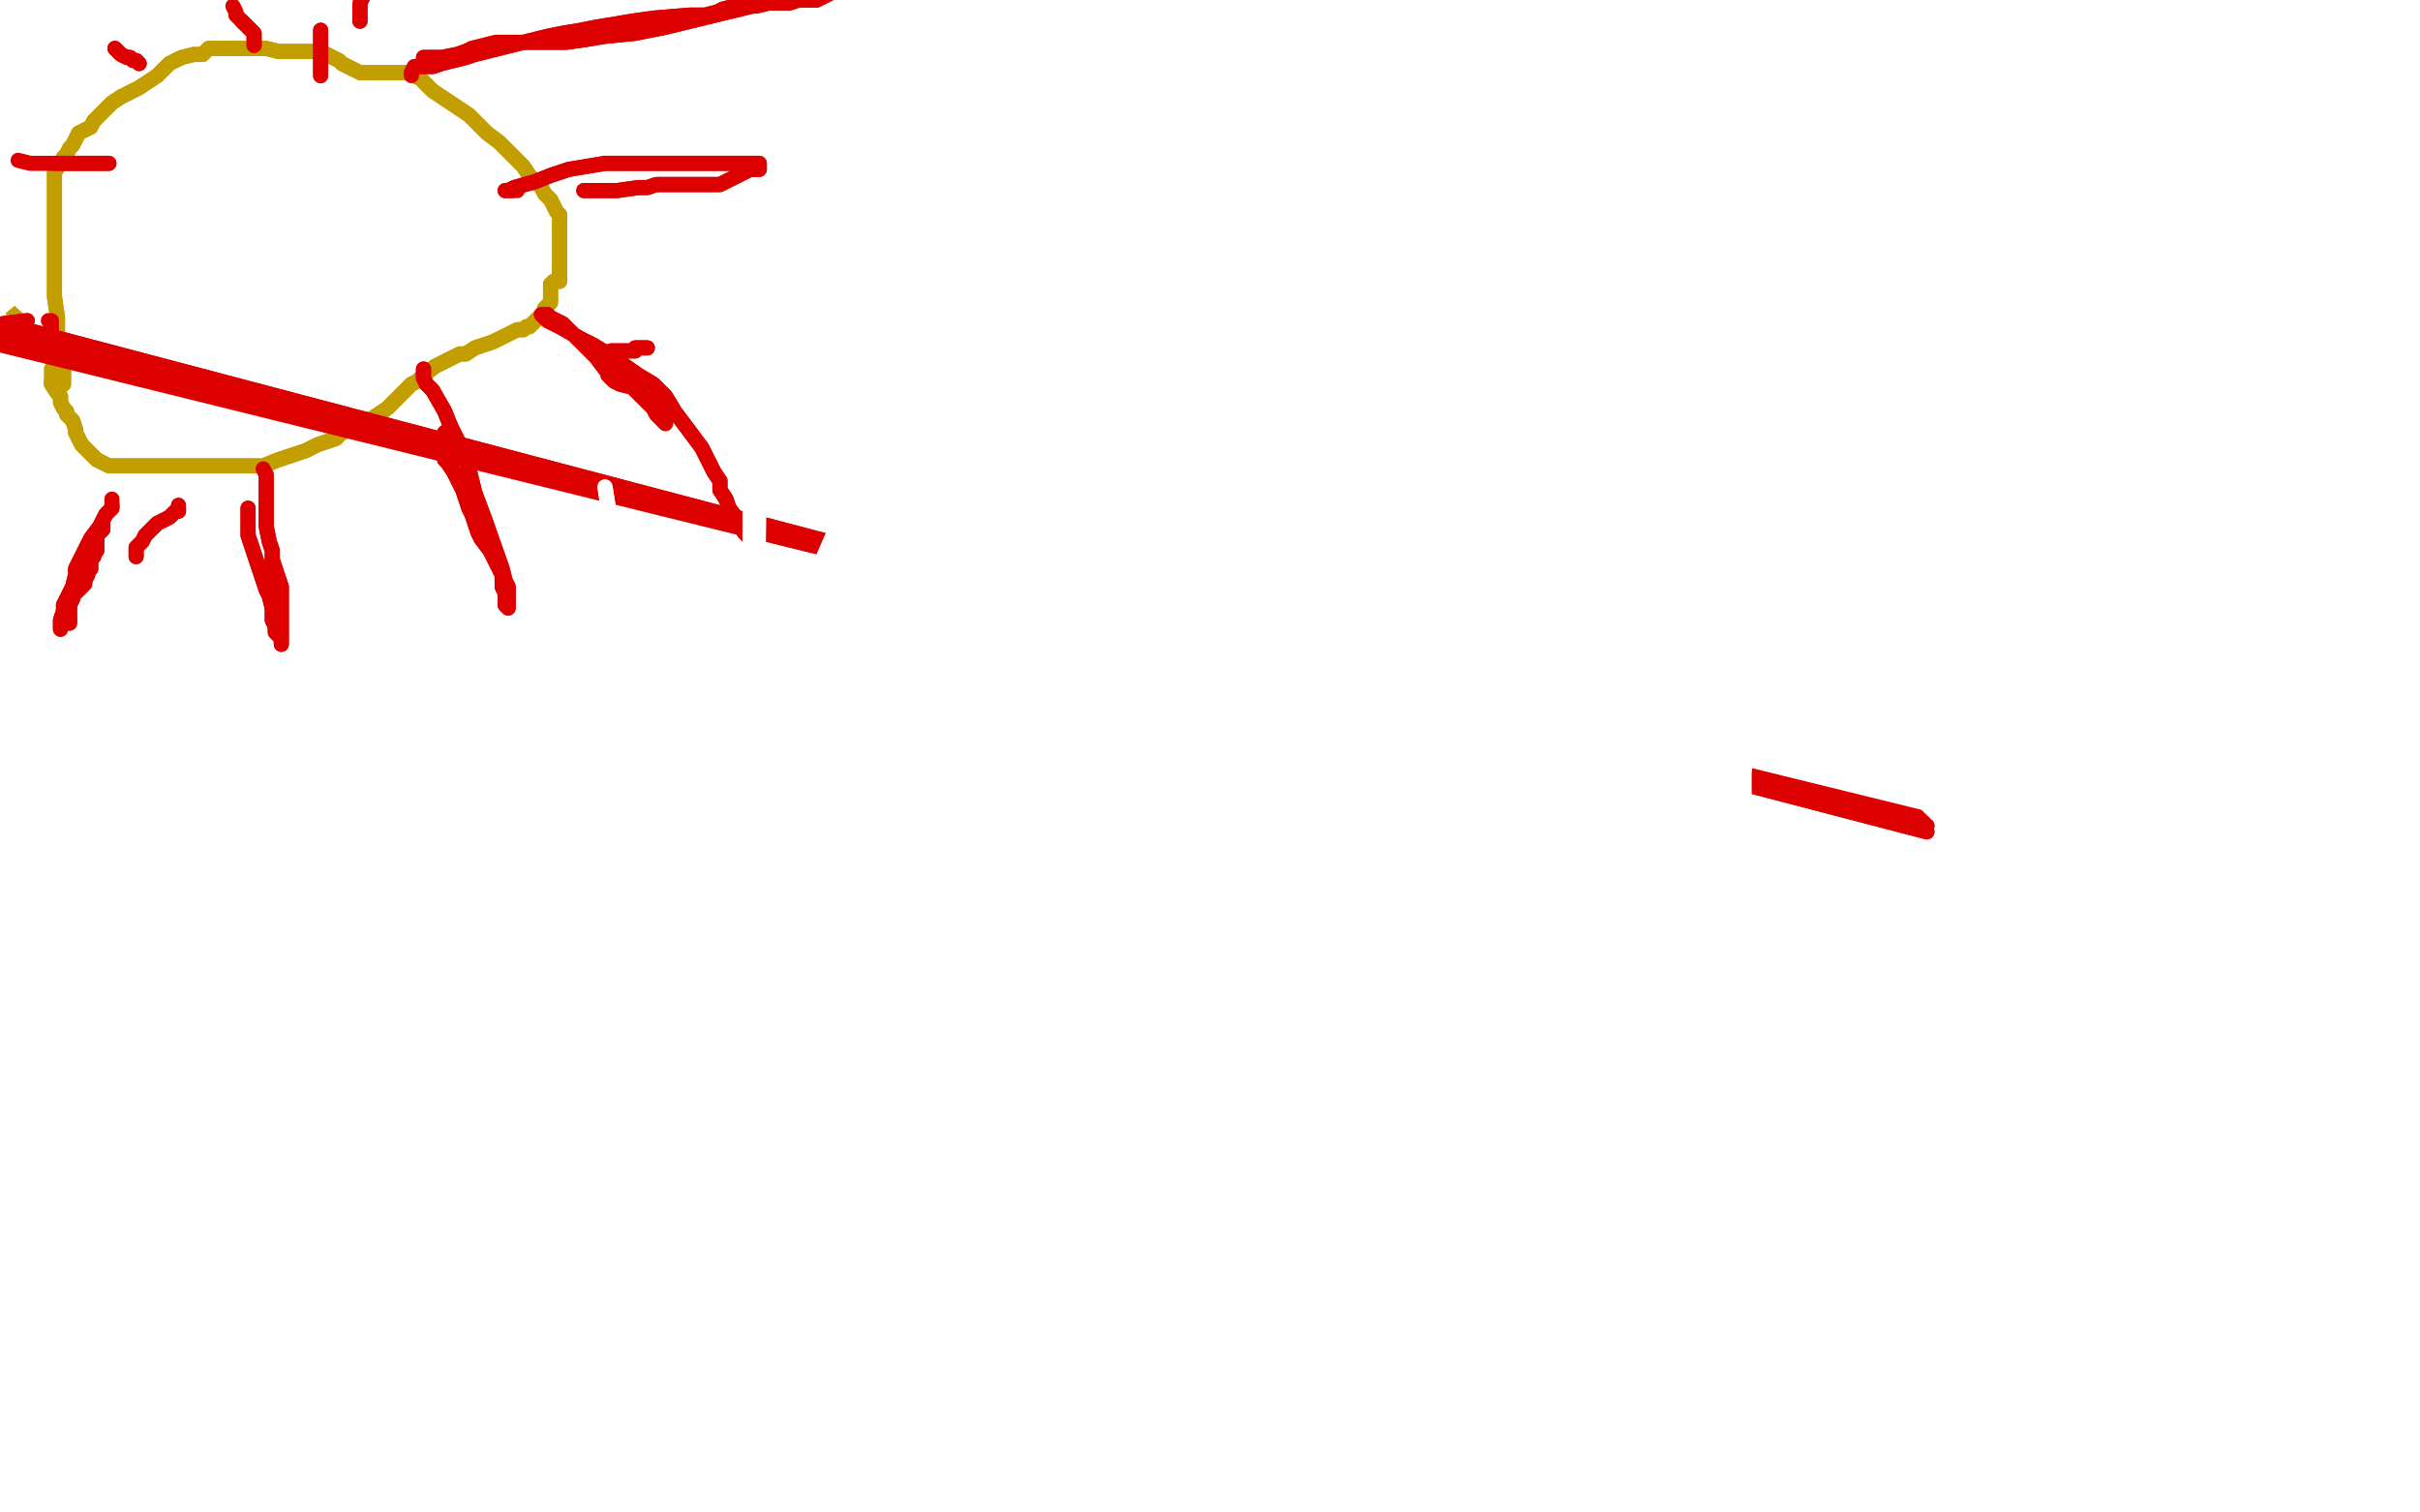 <?xml version="1.0" standalone="no"?>
<!DOCTYPE svg PUBLIC "-//W3C//DTD SVG 1.1//EN"
"http://www.w3.org/Graphics/SVG/1.1/DTD/svg11.dtd">

<svg width="800" height="500" version="1.1" xmlns="http://www.w3.org/2000/svg" xmlns:xlink="http://www.w3.org/1999/xlink" style="stroke-antialiasing: false"><desc>This SVG has been created on https://colorillo.com/</desc><rect x='0' y='0' width='800' height='500' style='fill: rgb(255,255,255); stroke-width:0' /><polyline points="417,391 411,391 411,391 405,392 405,392 400,393 400,393 393,395 393,395 388,397 388,397 383,399 383,399" style="fill: none; stroke: #ffffff; stroke-width: 30; stroke-linejoin: round; stroke-linecap: round; stroke-antialiasing: false; stroke-antialias: 0; opacity: 1.0"/>
<polyline points="100,57 99,56 99,56 98,55 98,55 97,54 97,54 95,53 95,53 90,49 90,49 86,47 86,47 82,45 82,45 68,42 57,40 52,39 48,39 44,39 40,39 37,40 33,42 31,43 30,44 30,44 29,45 29,46 28,50 27,52 26,54 25,56 24,58 24,60 23,63 22,65 22,67 22,69 22,71 21,75 21,77 21,79 21,81 21,84 21,86 21,89 19,93 19,95 19,97 18,99 17,101 17,103 17,106 17,112 17,115 17,118 17,120 17,122 17,125 15,129 14,132 14,134 13,138 13,142 13,144 13,146 13,148 13,149 13,150 13,153 13,154 13,155 13,156 13,157 13,158 15,160 16,161 16,162 16,163 16,164 17,164 18,164" style="fill: none; stroke: #c39e00; stroke-width: 30; stroke-linejoin: round; stroke-linecap: round; stroke-antialiasing: false; stroke-antialias: 0; opacity: 1.0"/>
<polyline points="100,57 99,56 99,56 98,55 98,55 97,54 97,54 95,53 95,53 90,49 90,49 86,47 86,47 82,45 68,42 57,40 52,39 48,39 44,39 40,39 37,40 33,42 31,43 30,44 30,44 29,45 29,46 28,50 27,52 26,54 25,56 24,58 24,60 23,63 22,65 22,67 22,69 22,71 21,75 21,77 21,79 21,81 21,84 21,86 21,89 19,93 19,95 19,97 18,99 17,101 17,103 17,106 17,112 17,115 17,118 17,120 17,122 17,125 15,129 14,132 14,134 13,138 13,142 13,144 13,146 13,148 13,149 13,150 13,153 13,154 13,155 13,156 13,157 13,158 15,160 16,161 16,162 16,163 16,164 17,164 18,164" style="fill: none; stroke: #c39e00; stroke-width: 30; stroke-linejoin: round; stroke-linecap: round; stroke-antialiasing: false; stroke-antialias: 0; opacity: 1.0"/>
<polyline points="89,38 89,38 89,38 88,39 88,39 87,40 87,40 85,43 85,43 81,48 81,48 76,55 76,55 72,63 72,63 63,87 61,107 61,133 64,160 72,201 74,209 77,211 81,213 88,208 100,191 137,109 157,64 173,23 181,-2 185,-19 186,-24 172,-21 149,-3 115,28 68,81 38,113 19,135 4,154 -9,170 -9,177 0,182 20,183 44,176 73,163 131,111 152,85 164,64 169,46 168,36 156,33 132,42 53,97 12,135 -15,163 -33,179 -39,185 -7,158 37,122 86,80 138,37 171,11 191,-3 202,-13 202,-14 189,-7 162,11 121,49 86,84 48,121 45,124 44,128" style="fill: none; stroke: #ffffff; stroke-width: 5; stroke-linejoin: round; stroke-linecap: round; stroke-antialiasing: false; stroke-antialias: 0; opacity: 1.0"/>
<polyline points="89,38 89,38 89,38 88,39 88,39 87,40 87,40 85,43 85,43 81,48 81,48 76,55 76,55 72,63 63,87 61,107 61,133 64,160 72,201 74,209 77,211 81,213 88,208 100,191 137,109 157,64 173,23 181,-2 185,-19 186,-24 172,-21 149,-3 115,28 68,81 38,113 19,135 4,154 -9,170 -9,177 0,182 20,183 44,176 73,163 131,111 152,85 164,64 169,46 168,36 156,33 132,42 53,97 12,135 -15,163 -33,179 -39,185 -7,158 37,122 86,80 138,37 171,11 191,-3 202,-13 202,-14 189,-7 162,11 121,49 86,84 48,121 45,124 44,128 50,132 67,132 92,127 158,98 191,84" style="fill: none; stroke: #ffffff; stroke-width: 5; stroke-linejoin: round; stroke-linecap: round; stroke-antialiasing: false; stroke-antialias: 0; opacity: 1.0"/>
<polyline points="89,66 83,66 83,66 75,66 75,66 64,67 64,67 48,70 48,70 33,75 33,75 25,79 25,79 19,85 19,85 16,91 32,104 51,103 75,92 105,73 135,46 155,20" style="fill: none; stroke: #ffffff; stroke-width: 30; stroke-linejoin: round; stroke-linecap: round; stroke-antialiasing: false; stroke-antialias: 0; opacity: 1.0"/>
<polyline points="169,-14 160,-16 160,-16 738,422 738,422 134,-1 134,-1 716,431 716,431 98,31 98,31 694,445 694,445 30,105 30,105 658,467 658,467 7,136 7,136 642,480 642,480 -5,158 -5,158 634,488 634,488" style="fill: none; stroke: #ffffff; stroke-width: 30; stroke-linejoin: round; stroke-linecap: round; stroke-antialiasing: false; stroke-antialias: 0; opacity: 1.0"/>
<polyline points="169,-14 160,-16 160,-16 738,422 738,422 134,-1 134,-1 716,431 716,431 98,31 98,31 694,445 694,445 30,105 30,105 658,467 658,467 7,136 7,136 642,480 642,480 -5,158 -5,158 634,488 -8,173 632,490 -4,179 635,489 14,177 644,483" style="fill: none; stroke: #ffffff; stroke-width: 30; stroke-linejoin: round; stroke-linecap: round; stroke-antialiasing: false; stroke-antialias: 0; opacity: 1.0"/>
<polyline points="55,50 55,50 55,50 58,50 58,50 64,48 64,48 73,43 73,43 84,35 84,35 94,27 94,27 101,20 101,20 107,9 90,17 44,50 -9,93 -41,121 -50,139 -50,157 -50,163 -40,163 -3,153 55,126 121,82 144,64 161,47 171,38 172,35 173,32 165,30 113,48 76,74 46,98 22,120 4,136 -6,147 -7,148 4,144 27,130 72,95 122,59 161,29 197,-4 199,-6 184,7 151,37 26,145 -15,174 -41,192 -50,202 -50,204 -50,195 -22,158 83,55 118,24 140,3 153,-12 156,-20 152,-21 107,-2 72,18 31,44 3,61 -14,73 -25,79 -29,81 -30,82 -22,80 -7,71 10,58 30,33 30,26 29,24 0,50 -21,83 -42,119 -50,146 -50,169 -50,185 -44,194 13,177 42,151 67,118 83,82 92,46 95,24 95,8 95,6 83,12 72,30 56,60 36,102 4,174 -6,194" style="fill: none; stroke: #ffffff; stroke-width: 30; stroke-linejoin: round; stroke-linecap: round; stroke-antialiasing: false; stroke-antialias: 0; opacity: 1.0"/>
<circle cx="0.5" cy="4.5" r="15" style="fill: #ffffff; stroke-antialiasing: false; stroke-antialias: 0; opacity: 1.0"/>
<polyline points="5,-6 319,436" style="fill: none; stroke: #ffffff; stroke-width: 30; stroke-linejoin: round; stroke-linecap: round; stroke-antialiasing: false; stroke-antialias: 0; opacity: 1.0"/>
<polyline points="119,60 119,59 119,59 119,58 119,58 119,57 119,57 119,56 119,56 119,54 119,54 119,53 119,53 119,52 119,52 119,51 119,50 119,49 117,46 116,44 114,42 113,39 110,36 104,31 101,29 94,26 91,25 88,24 85,23 80,21 78,21 76,21 74,21 72,21 71,21 68,21 67,21 66,22 65,23 64,24 62,26 58,30 56,32 54,35 52,37 50,40 48,42 44,45 42,47 41,48 39,50 38,51 37,52 35,54 34,55 33,57 32,58 30,60 27,63 25,64 23,65 21,67 20,68 19,69 17,71 16,72 15,73 14,74 14,75 14,76 14,77 13,78 12,79 12,80 12,81 12,83 12,84 12,85 12,85 12,86 12,87 12,89 12,90 12,92 12,93 12,94 12,95 13,96 14,97 15,99 16,101 17,103 20,107 22,110 24,112 26,114 28,116 30,118 33,120 36,121 39,122 42,123 46,124 50,125 59,127 63,127 68,128 73,128 90,127 103,122 120,112 138,100 155,87 170,76 181,65 186,59 192,49 193,44 193,40 192,37 190,34 181,28 174,24 167,21 157,17 150,15 141,13 133,11 120,11 114,15 110,24" style="fill: none; stroke: #ffffff; stroke-width: 5; stroke-linejoin: round; stroke-linecap: round; stroke-antialiasing: false; stroke-antialias: 0; opacity: 1.0"/>
<polyline points="119,60 119,59 119,59 119,58 119,58 119,57 119,57 119,56 119,56 119,54 119,54 119,53 119,53 119,52 119,51 119,50 119,49 117,46 116,44 114,42 113,39 110,36 104,31 101,29 94,26 91,25 88,24 85,23 80,21 78,21 76,21 74,21 72,21 71,21 68,21 67,21 66,22 65,23 64,24 62,26 58,30 56,32 54,35 52,37 50,40 48,42 44,45 42,47 41,48 39,50 38,51 37,52 35,54 34,55 33,57 32,58 30,60 27,63 25,64 23,65 21,67 20,68 19,69 17,71 16,72 15,73 14,74 14,75 14,76 14,77 13,78 12,79 12,80 12,81 12,83 12,84 12,85 12,85 12,86 12,87 12,89 12,90 12,92 12,93 12,94 12,95 13,96 14,97 15,99 16,101 17,103 20,107 22,110 24,112 26,114 28,116 30,118 33,120 36,121 39,122 42,123 46,124 50,125 59,127 63,127 68,128 73,128 90,127 103,122 120,112 138,100 155,87 170,76 181,65 186,59 192,49 193,44 193,40 192,37 190,34 181,28 174,24 167,21 157,17 150,15 141,13 133,11 120,11 114,15 110,24 106,39 103,59 101,85 100,110 99,135" style="fill: none; stroke: #ffffff; stroke-width: 5; stroke-linejoin: round; stroke-linecap: round; stroke-antialiasing: false; stroke-antialias: 0; opacity: 1.0"/>
<polyline points="21,127 21,127 21,127 21,126 21,126 21,124 21,124 21,123 21,123 21,122 21,121 21,120 21,119 20,115 19,114 19,112 19,110 19,108 19,105 18,98 18,94 18,90 18,86 18,83 18,79 18,73 18,70 18,67 18,65 18,63 18,62 18,61 18,59 18,58 18,57 20,54 21,53 21,52 22,51 23,49 24,48 25,46 26,44 30,42 31,40 33,38 35,36 37,34 40,32 46,29 49,27 52,25 56,21 58,20 60,19 64,18 66,18 67,18 68,17 69,16 71,16 72,16 72,16 74,16 76,16 77,16 78,16 81,16 83,16 85,16 87,16 88,16 92,17 94,17 96,17 98,17 100,17 102,17 106,17 108,18 110,19 112,20 113,21 115,22 119,24 121,24 123,24 125,24 129,24 133,24 135,24 137,25 139,26 141,28 143,30 146,32 152,36 155,38 157,40 159,42 161,44 165,47 167,49 169,51 171,53 173,55 175,58 179,62 180,64 182,66 183,68 184,70 185,71 185,72 185,74 185,75 185,76 185,77 185,78 185,81 185,83 185,85 185,85 185,86 185,87 185,89 185,90 185,91 185,92 185,93 184,93 183,93 182,94 182,95 182,96 182,97 182,98 182,100 181,101 180,102 180,103 179,104 177,106 176,107 175,108 174,108 173,109 172,109 171,109 169,110 167,111 165,112 163,113 160,114 157,115 154,117 152,117 150,118 148,119 146,120 144,121 140,124 138,126 136,127 134,129 132,131 128,135 125,137 119,141 116,142 113,143 111,145 105,147 103,148 101,149 95,151 92,152 87,154 84,154 82,154 80,154 77,154 72,154 71,154 68,154 66,154 64,154 61,154 58,154 53,154 51,154 48,154 45,154 40,154 38,154 36,154 34,153 32,152 31,151 30,150 29,149 27,147 26,145 25,143 25,142 24,139 23,138 22,137 22,136 21,135 20,133 20,131 19,130 17,127 17,126" style="fill: none; stroke: #c39e00; stroke-width: 5; stroke-linejoin: round; stroke-linecap: round; stroke-antialiasing: false; stroke-antialias: 0; opacity: 1.0"/>
<polyline points="21,127 21,127 21,127 21,126 21,126 21,124 21,124 21,123 21,122 21,121 21,120 21,119 20,115 19,114 19,112 19,110 19,108 19,105 18,98 18,94 18,90 18,86 18,83 18,79 18,73 18,70 18,67 18,65 18,63 18,62 18,61 18,59 18,58 18,57 20,54 21,53 21,52 22,51 23,49 24,48 25,46 26,44 30,42 31,40 33,38 35,36 37,34 40,32 46,29 49,27 52,25 56,21 58,20 60,19 64,18 66,18 67,18 68,17 69,16 71,16 72,16 72,16 74,16 76,16 77,16 78,16 81,16 83,16 85,16 87,16 88,16 92,17 94,17 96,17 98,17 100,17 102,17 106,17 108,18 110,19 112,20 113,21 115,22 119,24 121,24 123,24 125,24 129,24 133,24 135,24 137,25 139,26 141,28 143,30 146,32 152,36 155,38 157,40 159,42 161,44 165,47 167,49 169,51 171,53 173,55 175,58 179,62 180,64 182,66 183,68 184,70 185,71 185,72 185,74 185,75 185,76 185,77 185,78 185,81 185,83 185,85 185,85 185,86 185,87 185,89 185,90 185,91 185,92 185,93 184,93 183,93 182,94 182,95 182,96 182,97 182,98 182,100 181,101 180,102 180,103 179,104 177,106 176,107 175,108 174,108 173,109 172,109 171,109 169,110 167,111 165,112 163,113 160,114 157,115 154,117 152,117 150,118 148,119 146,120 144,121 140,124 138,126 136,127 134,129 132,131 128,135 125,137 119,141 116,142 113,143 111,145 105,147 103,148 101,149 95,151 92,152 87,154 84,154 82,154 80,154 77,154 72,154 71,154 68,154 66,154 64,154 61,154 58,154 53,154 51,154 48,154 45,154 40,154 38,154 36,154 34,153 32,152 31,151 30,150 29,149 27,147 26,145 25,143 25,142 24,139 23,138 22,137 22,136 21,135 20,133 20,131 19,130 17,127 17,126 17,125 17,124 17,123 17,122" style="fill: none; stroke: #c39e00; stroke-width: 5; stroke-linejoin: round; stroke-linecap: round; stroke-antialiasing: false; stroke-antialias: 0; opacity: 1.0"/>
<polyline points="34,173 34,173 34,173 34,174 34,175 33,176 32,177 32,178 32,180 32,181 32,182 31,183 31,184 30,184 30,184 30,185 30,186 30,187 30,188 29,189 29,190 28,192 28,193 27,194 26,195 25,196 24,197 24,198 23,200 23,201 23,202 23,203 23,205 23,206 22,206 21,206 20,206 20,207 20,208 20,207 20,206 20,205 21,202 21,200 22,198 23,196 24,194 25,190 25,188 26,186 27,184 28,182 29,180 30,178 33,174 34,172 35,170 36,169 37,168 37,167" style="fill: none; stroke: #dc0000; stroke-width: 5; stroke-linejoin: round; stroke-linecap: round; stroke-antialiasing: false; stroke-antialias: 0; opacity: 1.0"/>
<polyline points="34,173 34,173 34,174 34,175 33,176 32,177 32,178 32,180 32,181 32,182 31,183 31,184 30,184 30,184 30,185 30,186 30,187 30,188 29,189 29,190 28,192 28,193 27,194 26,195 25,196 24,197 24,198 23,200 23,201 23,202 23,203 23,205 23,206 22,206 21,206 20,206 20,207 20,208 20,207 20,206 20,205 21,202 21,200 22,198 23,196 24,194 25,190 25,188 26,186 27,184 28,182 29,180 30,178 33,174 34,172 35,170 36,169 37,168 37,167 37,165" style="fill: none; stroke: #dc0000; stroke-width: 5; stroke-linejoin: round; stroke-linecap: round; stroke-antialiasing: false; stroke-antialias: 0; opacity: 1.0"/>
<polyline points="82,168 82,168 82,168 82,169 82,169 82,170 82,170 82,172 82,172 82,174 82,177 83,180 84,183 86,189 87,192 88,195 89,197 90,201 90,203 90,205 91,207 91,208 91,209 92,210 93,210 93,211 93,212 93,213 93,212 93,211 93,209 93,207 93,205 93,203 93,201 93,199 93,194 92,191 91,188 90,185 90,182 89,179 88,174 88,171 88,169 88,166 88,163 88,161 88,157" style="fill: none; stroke: #dc0000; stroke-width: 5; stroke-linejoin: round; stroke-linecap: round; stroke-antialiasing: false; stroke-antialias: 0; opacity: 1.0"/>
<polyline points="82,168 82,168 82,168 82,169 82,169 82,170 82,170 82,172 82,174 82,177 83,180 84,183 86,189 87,192 88,195 89,197 90,201 90,203 90,205 91,207 91,208 91,209 92,210 93,210 93,211 93,212 93,213 93,212 93,211 93,209 93,207 93,205 93,203 93,201 93,199 93,194 92,191 91,188 90,185 90,182 89,179 88,174 88,171 88,169 88,166 88,163 88,161 88,157 87,155" style="fill: none; stroke: #dc0000; stroke-width: 5; stroke-linejoin: round; stroke-linecap: round; stroke-antialiasing: false; stroke-antialias: 0; opacity: 1.0"/>
<polyline points="45,184 45,184 45,184 45,183 45,183 45,181 45,181 46,180 46,180 47,179 47,179 48,177 48,177 52,173 54,172 56,171 57,170 58,169 59,169 59,168" style="fill: none; stroke: #dc0000; stroke-width: 5; stroke-linejoin: round; stroke-linecap: round; stroke-antialiasing: false; stroke-antialias: 0; opacity: 1.0"/>
<polyline points="45,184 45,184 45,184 45,183 45,183 45,181 45,181 46,180 46,180 47,179 47,179 48,177 52,173 54,172 56,171 57,170 58,169 59,169 59,168 59,167" style="fill: none; stroke: #dc0000; stroke-width: 5; stroke-linejoin: round; stroke-linecap: round; stroke-antialiasing: false; stroke-antialias: 0; opacity: 1.0"/>
<polyline points="150,143 149,143 149,143 148,143 148,143 147,143 147,143 147,144 147,146 147,148 147,150 147,152 148,153 150,156 151,158 152,160 153,162 154,165 155,168 156,170 158,176 159,178 162,182 163,184 164,186 165,188 166,190 166,192 166,194 167,196 167,199 167,200 168,201 168,200 168,199 168,198 168,196 168,194 167,192 166,188 160,171 157,163 155,155 152,147 149,141 147,136 143,129 141,127 140,125 140,124 140,123 140,122" style="fill: none; stroke: #dc0000; stroke-width: 5; stroke-linejoin: round; stroke-linecap: round; stroke-antialiasing: false; stroke-antialias: 0; opacity: 1.0"/>
<polyline points="150,143 149,143 149,143 148,143 148,143 147,143 147,144 147,146 147,148 147,150 147,152 148,153 150,156 151,158 152,160 153,162 154,165 155,168 156,170 158,176 159,178 162,182 163,184 164,186 165,188 166,190 166,192 166,194 167,196 167,199 167,200 168,201 168,200 168,199 168,198 168,196 168,194 167,192 166,188 160,171 157,163 155,155 152,147 149,141 147,136 143,129 141,127 140,125 140,124 140,123 140,122" style="fill: none; stroke: #dc0000; stroke-width: 5; stroke-linejoin: round; stroke-linecap: round; stroke-antialiasing: false; stroke-antialias: 0; opacity: 1.0"/>
<polyline points="214,115 212,115 212,115 211,115 211,115 210,115 210,115 210,116 208,116 206,116 205,116 204,116 202,116 201,117 201,118 201,119 201,120 201,121 201,122 201,123 201,124 202,125 203,126 205,127 209,128 210,129 211,130 212,131 214,133 215,134 216,135 217,137 219,139 220,140 220,139 220,138 218,135 214,132 209,128 205,126 200,122 197,118 194,115 188,109 186,107 184,106 182,105 181,104 180,104 179,104 181,106 183,107 185,108 192,112 196,114 201,117 211,124 216,127 220,131 223,136 229,144 232,148 234,152 236,156 238,159 238,162 240,165 241,168 244,172 245,174 246,176 248,178 250,180 250,181 250,182 250,183" style="fill: none; stroke: #dc0000; stroke-width: 5; stroke-linejoin: round; stroke-linecap: round; stroke-antialiasing: false; stroke-antialias: 0; opacity: 1.0"/>
<polyline points="214,115 212,115 212,115 211,115 211,115 210,115 210,116 208,116 206,116 205,116 204,116 202,116 201,117 201,118 201,119 201,120 201,121 201,122 201,123 201,124 202,125 203,126 205,127 209,128 210,129 211,130 212,131 214,133 215,134 216,135 217,137 219,139 220,140 220,139 220,138 218,135 214,132 209,128 205,126 200,122 197,118 194,115 188,109 186,107 184,106 182,105 181,104 180,104 179,104 181,106 183,107 185,108 192,112 196,114 201,117 211,124 216,127 220,131 223,136 229,144 232,148 234,152 236,156 238,159 238,162 240,165 241,168 244,172 245,174 246,176 248,178 250,180 250,181 250,182 250,183" style="fill: none; stroke: #dc0000; stroke-width: 5; stroke-linejoin: round; stroke-linecap: round; stroke-antialiasing: false; stroke-antialias: 0; opacity: 1.0"/>
<polyline points="193,63 194,63 194,63 195,63 195,63 196,63 196,63 197,63 197,63 200,63 200,63 204,63 204,63 211,62 214,62 217,61 220,61 223,61 226,61 232,61 234,61 238,61 240,60 242,59 244,58 248,56 249,56 250,56 251,56 251,55 251,54 250,54 249,54 247,54 245,54 242,54 239,54 234,54 231,54 228,54 224,54 213,54 207,54 200,54 194,55 188,56 182,58 177,60 170,62 168,63 167,63 169,63" style="fill: none; stroke: #dc0000; stroke-width: 5; stroke-linejoin: round; stroke-linecap: round; stroke-antialiasing: false; stroke-antialias: 0; opacity: 1.0"/>
<polyline points="193,63 194,63 194,63 195,63 195,63 196,63 196,63 197,63 197,63 200,63 200,63 204,63 211,62 214,62 217,61 220,61 223,61 226,61 232,61 234,61 238,61 240,60 242,59 244,58 248,56 249,56 250,56 251,56 251,55 251,54 250,54 249,54 247,54 245,54 242,54 239,54 234,54 231,54 228,54 224,54 213,54 207,54 200,54 194,55 188,56 182,58 177,60 170,62 168,63 167,63 169,63 171,63" style="fill: none; stroke: #dc0000; stroke-width: 5; stroke-linejoin: round; stroke-linecap: round; stroke-antialiasing: false; stroke-antialias: 0; opacity: 1.0"/>
<polyline points="140,19 142,19 142,19 143,19 143,19 144,19 144,19 146,19 146,19 151,18 151,18 154,17 154,17 156,16 156,16 160,15 164,14 169,14 174,14 187,14 194,13 200,12 210,11 220,9 257,0 267,-4 275,-7 281,-10 287,-13 293,-17 294,-18 295,-19 294,-19 293,-19 292,-19 291,-19 290,-19 289,-18 288,-17 287,-16 287,-15 286,-14 285,-13 283,-11 282,-10 281,-8 280,-7 280,-6 280,-6 278,-5 277,-4 276,-4 275,-3 274,-2 270,0 267,0 264,0 261,1 258,1 254,1 250,2 243,2 239,3 237,4 233,5 228,5 216,6 209,7 203,8 197,9 192,10 186,11 181,12 173,14 169,15 165,16 161,17 157,18 154,19 146,21 143,22 141,22 139,22 138,22 137,22 136,24" style="fill: none; stroke: #dc0000; stroke-width: 5; stroke-linejoin: round; stroke-linecap: round; stroke-antialiasing: false; stroke-antialias: 0; opacity: 1.0"/>
<polyline points="140,19 142,19 142,19 143,19 143,19 144,19 144,19 146,19 146,19 151,18 151,18 154,17 154,17 156,16 160,15 164,14 169,14 174,14 187,14 194,13 200,12 210,11 220,9 257,0 267,-4 275,-7 281,-10 287,-13 293,-17 294,-18 295,-19 294,-19 293,-19 292,-19 291,-19 290,-19 289,-18 288,-17 287,-16 287,-15 286,-14 285,-13 283,-11 282,-10 281,-8 280,-7 280,-6 280,-6 278,-5 277,-4 276,-4 275,-3 274,-2 270,0 267,0 264,0 261,1 258,1 254,1 250,2 243,2 239,3 237,4 233,5 228,5 216,6 209,7 203,8 197,9 192,10 186,11 181,12 173,14 169,15 165,16 161,17 157,18 154,19 146,21 143,22 141,22 139,22 138,22 137,22 136,24 136,25" style="fill: none; stroke: #dc0000; stroke-width: 5; stroke-linejoin: round; stroke-linecap: round; stroke-antialiasing: false; stroke-antialias: 0; opacity: 1.0"/>
<polyline points="106,25 106,25 106,25 106,24 106,24 106,22 106,22 106,21 106,20 106,18 106,14 106,12 106,10" style="fill: none; stroke: #dc0000; stroke-width: 5; stroke-linejoin: round; stroke-linecap: round; stroke-antialiasing: false; stroke-antialias: 0; opacity: 1.0"/>
<polyline points="106,25 106,25 106,25 106,24 106,24 106,22 106,21 106,20 106,18 106,14 106,12 106,10" style="fill: none; stroke: #dc0000; stroke-width: 5; stroke-linejoin: round; stroke-linecap: round; stroke-antialiasing: false; stroke-antialias: 0; opacity: 1.0"/>
<polyline points="119,7 119,7 119,7 119,5 119,5 119,4 119,4 119,2 119,2" style="fill: none; stroke: #dc0000; stroke-width: 5; stroke-linejoin: round; stroke-linecap: round; stroke-antialiasing: false; stroke-antialias: 0; opacity: 1.0"/>
<polyline points="119,7 119,7 119,7 119,5 119,5 119,4 119,4 119,2 119,1 120,-1 121,-3 123,-7 124,-9 126,-11" style="fill: none; stroke: #dc0000; stroke-width: 5; stroke-linejoin: round; stroke-linecap: round; stroke-antialiasing: false; stroke-antialias: 0; opacity: 1.0"/>
<polyline points="84,15 84,15 84,15 84,14 84,11 83,10 82,9 81,8 80,7" style="fill: none; stroke: #dc0000; stroke-width: 5; stroke-linejoin: round; stroke-linecap: round; stroke-antialiasing: false; stroke-antialias: 0; opacity: 1.0"/>
<polyline points="84,15 84,15 84,14 84,11 83,10 82,9 81,8 80,7 78,5 78,4 77,2" style="fill: none; stroke: #dc0000; stroke-width: 5; stroke-linejoin: round; stroke-linecap: round; stroke-antialiasing: false; stroke-antialias: 0; opacity: 1.0"/>
<polyline points="46,21 45,20 45,20 44,20 44,20 43,19 43,19 42,19 42,19 40,18 40,18 39,17 39,17 38,16 38,16" style="fill: none; stroke: #dc0000; stroke-width: 5; stroke-linejoin: round; stroke-linecap: round; stroke-antialiasing: false; stroke-antialias: 0; opacity: 1.0"/>
<polyline points="46,21 45,20 45,20 44,20 44,20 43,19 43,19 42,19 42,19 40,18 40,18 39,17 39,17 38,16" style="fill: none; stroke: #dc0000; stroke-width: 5; stroke-linejoin: round; stroke-linecap: round; stroke-antialiasing: false; stroke-antialias: 0; opacity: 1.0"/>
<polyline points="36,54 35,54 35,54 34,54 34,54 32,54 32,54 30,54 30,54 22,54 22,54 18,54 18,54" style="fill: none; stroke: #dc0000; stroke-width: 5; stroke-linejoin: round; stroke-linecap: round; stroke-antialiasing: false; stroke-antialias: 0; opacity: 1.0"/>
<polyline points="36,54 35,54 35,54 34,54 34,54 32,54 32,54 30,54 30,54 22,54 22,54 18,54 14,54 10,54 6,53" style="fill: none; stroke: #dc0000; stroke-width: 5; stroke-linejoin: round; stroke-linecap: round; stroke-antialiasing: false; stroke-antialias: 0; opacity: 1.0"/>
<polyline points="17,109 17,108 17,108 17,107 17,107 17,106 17,106 16,106 16,106" style="fill: none; stroke: #dc0000; stroke-width: 5; stroke-linejoin: round; stroke-linecap: round; stroke-antialiasing: false; stroke-antialias: 0; opacity: 1.0"/>
<polyline points="9,106 1,107 1,107 637,275 637,275 -3,108 -3,108 637,273 637,273 -6,109 -6,109 636,272 636,272" style="fill: none; stroke: #dc0000; stroke-width: 5; stroke-linejoin: round; stroke-linecap: round; stroke-antialiasing: false; stroke-antialias: 0; opacity: 1.0"/>
<polyline points="9,106 1,107 1,107 637,275 637,275 -3,108 -3,108 637,273 637,273 -6,109 -6,109 636,272 -9,110 635,271 -12,111 634,270" style="fill: none; stroke: #dc0000; stroke-width: 5; stroke-linejoin: round; stroke-linecap: round; stroke-antialiasing: false; stroke-antialias: 0; opacity: 1.0"/>
<polyline points="343,345 343,345 343,345 343,346 343,346 343,347 343,347 343,349 343,349 343,351 343,351 343,355 343,355 343,360 343,363 343,366 344,368 346,372 346,373 347,374 347,375 347,375 347,376 348,376 348,376 349,376 350,376 350,375 350,375 350,374 350,374 350,373 350,373 348,371 347,370 344,366 342,364 341,361 339,358 338,355 337,353 336,350 335,347 335,345 335,344 335,342 335,340 335,336 335,334 335,333 335,333 336,332" style="fill: none; stroke: #ffffff; stroke-width: 30; stroke-linejoin: round; stroke-linecap: round; stroke-antialiasing: false; stroke-antialias: 0; opacity: 1.0"/>
<polyline points="343,345 343,345 343,345 343,346 343,346 343,347 343,347 343,349 343,349 343,351 343,351 343,355 343,360 343,363 343,366 344,368 346,372 346,373 347,374 347,375 347,375 347,376 348,376 348,376 349,376 350,376 350,375 350,375 350,374 350,374 350,373 350,373 348,371 347,370 344,366 342,364 341,361 339,358 338,355 337,353 336,350 335,347 335,345 335,344 335,342 335,340 335,336 335,334 335,333 335,333 336,332 336,333 336,334 337,335 338,336" style="fill: none; stroke: #ffffff; stroke-width: 30; stroke-linejoin: round; stroke-linecap: round; stroke-antialiasing: false; stroke-antialias: 0; opacity: 1.0"/>
<polyline points="281,200 281,201 281,201 217,485 217,485 281,203 281,203 217,484 217,484 281,204 281,204 217,483 217,483 281,208 281,208 217,481 217,481 281,211 281,211 218,480 218,480 281,215 281,215 219,478 219,478 281,223 281,223 220,473 220,473 280,227 220,470 280,231 221,468 279,236 221,465 278,240 222,463 278,244 222,460 277,251 224,456 276,255 224,454 275,259 225,452 273,267 225,448 272,271 225,446 272,274 225,444 271,278 225,441 271,281 226,439 270,284 226,437 268,288 227,435 267,291 228,433 264,298 230,430 263,300 231,428 262,303 231,426 261,305 232,425 261,308 232,423" style="fill: none; stroke: #ffffff; stroke-width: 30; stroke-linejoin: round; stroke-linecap: round; stroke-antialiasing: false; stroke-antialias: 0; opacity: 1.0"/>
<polyline points="281,200 281,201 281,201 217,485 217,485 281,203 281,203 217,484 217,484 281,204 281,204 217,483 217,483 281,208 281,208 217,481 217,481 281,211 281,211 218,480 218,480 281,215 281,215 219,478 219,478 281,223 281,223 220,473 280,227 220,470 280,231 221,468 279,236 221,465 278,240 222,463 278,244 222,460 277,251 224,456 276,255 224,454 275,259 225,452 273,267 225,448 272,271 225,446 272,274 225,444 271,278 225,441 271,281 226,439 270,284 226,437 268,288 227,435 267,291 228,433 264,298 230,430 263,300 231,428 262,303 231,426 261,305 232,425 261,308 232,423 260,311 232,421 259,318 234,414 258,321 234,410 258,326 235,407 256,331 235,404 255,334 236,401" style="fill: none; stroke: #ffffff; stroke-width: 30; stroke-linejoin: round; stroke-linecap: round; stroke-antialiasing: false; stroke-antialias: 0; opacity: 1.0"/>
<polyline points="159,476 159,476 159,476 306,138 306,138 160,476 160,476 306,138 306,138 160,476 160,476 306,138 306,138 161,475 161,475 306,138 306,138 161,475 161,475 305,140 305,140 162,475 162,475 305,141 305,141 162,474 304,143 164,473 303,148 164,472 302,151 164,471 301,155 165,470 300,158 165,469 298,161 165,467 297,165 165,464 295,171 165,462 294,174 165,459 292,179 165,458 291,181 165,457 290,183 165,456 289,185 166,455 288,187 167,454 287,189 169,451 286,191 169,450 286,193 170,448 285,195 171,446 284,196 171,445 283,197 172,443 282,198 172,441 281,199 174,438 280,202 174,436 278,204 175,435 277,205 175,433 277,207 176,431 276,209 176,430 276,210 177,426 275,214 178,425 274,215 179,423 273,217 179,421 273,219 180,420 272,220 181,418 271,222 182,415 270,224 184,411 268,227 185,409 267,228 185,406 266,230 186,404 265,231 186,403 263,234 187,399 261,238" style="fill: none; stroke: #ffffff; stroke-width: 30; stroke-linejoin: round; stroke-linecap: round; stroke-antialiasing: false; stroke-antialias: 0; opacity: 1.0"/>
<polyline points="159,476 159,476 159,476 306,138 306,138 160,476 160,476 306,138 306,138 160,476 160,476 306,138 306,138 161,475 161,475 306,138 306,138 161,475 161,475 305,140 305,140 162,475 162,475 305,141 162,474 304,143 164,473 303,148 164,472 302,151 164,471 301,155 165,470 300,158 165,469 298,161 165,467 297,165 165,464 295,171 165,462 294,174 165,459 292,179 165,458 291,181 165,457 290,183 165,456 289,185 166,455 288,187 167,454 287,189 169,451 286,191 169,450 286,193 170,448 285,195 171,446 284,196 171,445 283,197 172,443 282,198 172,441 281,199 174,438 280,202 174,436 278,204 175,435 277,205 175,433 277,207 176,431 276,209 176,430 276,210 177,426 275,214 178,425 274,215 179,423 273,217 179,421 273,219 180,420 272,220 181,418 271,222 182,415 270,224 184,411 268,227 185,409 267,228 185,406 266,230 186,404 265,231 186,403 263,234 187,399 261,238 189,392 257,245 189,389 256,247 190,386 255,249 191,384 253,251 192,382 253,253 195,377 252,256" style="fill: none; stroke: #ffffff; stroke-width: 30; stroke-linejoin: round; stroke-linecap: round; stroke-antialiasing: false; stroke-antialias: 0; opacity: 1.0"/>
<polyline points="320,203 320,203 320,203 318,203 318,203 318,203 318,203 317,203 317,203 317,203 317,203 317,203 317,203 320,204 337,211 356,216 382,220 434,224 453,225 467,226 477,226 484,226 485,226 486,226 486,225 480,221 471,217 456,211 436,205 411,201 355,198 335,198 321,198 300,199 297,199 295,200 296,201 303,203 313,205 361,213 395,213 444,210 460,208 472,206 481,205 485,204 485,204 474,198 459,193 432,187 405,179 379,176 344,178 336,179 331,181 331,183 333,185 366,200 404,213" style="fill: none; stroke: #ffffff; stroke-width: 30; stroke-linejoin: round; stroke-linecap: round; stroke-antialiasing: false; stroke-antialias: 0; opacity: 1.0"/>
<polyline points="320,203 320,203 320,203 318,203 318,203 318,203 318,203 317,203 317,203 317,203 317,203 317,203 320,204 337,211 356,216 382,220 434,224 453,225 467,226 477,226 484,226 485,226 486,226 486,225 480,221 471,217 456,211 436,205 411,201 355,198 335,198 321,198 300,199 297,199 295,200 296,201 303,203 313,205 361,213 395,213 444,210 460,208 472,206 481,205 485,204 485,204 474,198 459,193 432,187 405,179 379,176 344,178 336,179 331,181 331,183 333,185 366,200 404,213 444,224 488,230 532,236" style="fill: none; stroke: #ffffff; stroke-width: 30; stroke-linejoin: round; stroke-linecap: round; stroke-antialiasing: false; stroke-antialias: 0; opacity: 1.0"/>
<polyline points="520,240 516,240 516,240 510,241 510,241 497,246 497,246 487,249 487,249 474,252 474,252 476,252 476,252 488,250 488,250" style="fill: none; stroke: #ffffff; stroke-width: 30; stroke-linejoin: round; stroke-linecap: round; stroke-antialiasing: false; stroke-antialias: 0; opacity: 1.0"/>
<polyline points="520,240 516,240 516,240 510,241 510,241 497,246 497,246 487,249 487,249 474,252 474,252 476,252 476,252 488,250 510,245 532,240" style="fill: none; stroke: #ffffff; stroke-width: 30; stroke-linejoin: round; stroke-linecap: round; stroke-antialiasing: false; stroke-antialias: 0; opacity: 1.0"/>
<polyline points="538,253 535,253 535,253 531,255 531,255 522,258 522,258 510,262 510,262 509,263 509,263 513,264 513,264 521,264 521,264" style="fill: none; stroke: #ffffff; stroke-width: 30; stroke-linejoin: round; stroke-linecap: round; stroke-antialiasing: false; stroke-antialias: 0; opacity: 1.0"/>
<polyline points="538,253 535,253 535,253 531,255 531,255 522,258 522,258 510,262 510,262 509,263 509,263 513,264 513,264 521,264" style="fill: none; stroke: #ffffff; stroke-width: 30; stroke-linejoin: round; stroke-linecap: round; stroke-antialiasing: false; stroke-antialias: 0; opacity: 1.0"/>
<polyline points="559,268 555,268 555,268 532,273 532,273 520,274 520,274 507,276 507,276 501,278 501,278 497,278 497,278 497,278 497,278" style="fill: none; stroke: #ffffff; stroke-width: 30; stroke-linejoin: round; stroke-linecap: round; stroke-antialiasing: false; stroke-antialias: 0; opacity: 1.0"/>
<polyline points="559,268 555,268 555,268 532,273 532,273 520,274 520,274 507,276 507,276 501,278 501,278 497,278 497,278 497,278 523,270" style="fill: none; stroke: #ffffff; stroke-width: 30; stroke-linejoin: round; stroke-linecap: round; stroke-antialiasing: false; stroke-antialias: 0; opacity: 1.0"/>
<polyline points="554,261 546,264 546,264 531,268 531,268 526,270 526,270 523,271 523,271 523,269 523,269 529,265 529,265" style="fill: none; stroke: #ffffff; stroke-width: 30; stroke-linejoin: round; stroke-linecap: round; stroke-antialiasing: false; stroke-antialias: 0; opacity: 1.0"/>
<polyline points="554,261 546,264 546,264 531,268 531,268 526,270 526,270 523,271 523,271 523,269 523,269 529,265 552,243" style="fill: none; stroke: #ffffff; stroke-width: 30; stroke-linejoin: round; stroke-linecap: round; stroke-antialiasing: false; stroke-antialias: 0; opacity: 1.0"/>
<polyline points="567,317 566,317 566,317 566,317 566,317 565,316 565,316 565,315 565,315 565,310 565,310 565,302 565,302" style="fill: none; stroke: #ffffff; stroke-width: 30; stroke-linejoin: round; stroke-linecap: round; stroke-antialiasing: false; stroke-antialias: 0; opacity: 1.0"/>
<polyline points="565,304 565,304 565,304 564,305 564,305 564,305 564,305 563,305 563,305 561,304 561,304 559,295 559,295 559,285 560,273 561,260 562,251 562,248 563,244 563,246 563,253 563,261 564,274 564,299 562,310 561,318 561,322 560,325 560,326 561,320 562,307 563,287 564,269 564,254" style="fill: none; stroke: #ffffff; stroke-width: 30; stroke-linejoin: round; stroke-linecap: round; stroke-antialiasing: false; stroke-antialias: 0; opacity: 1.0"/>
<polyline points="565,304 565,304 565,304 564,305 564,305 564,305 564,305 563,305 563,305 561,304 561,304 559,295 559,285 560,273 561,260 562,251 562,248 563,244 563,246 563,253 563,261 564,274 564,299 562,310 561,318 561,322 560,325 560,326 561,320 562,307 563,287 564,269 564,254 566,243 567,230 567,228 567,225" style="fill: none; stroke: #ffffff; stroke-width: 30; stroke-linejoin: round; stroke-linecap: round; stroke-antialiasing: false; stroke-antialias: 0; opacity: 1.0"/>
<polyline points="395,270 395,270 395,270 395,270 395,270 395,271 395,271 395,271 395,271 395,272 395,272 395,273 395,273 395,273 395,274 395,275 395,278 395,280 395,283 396,286 396,291 397,296 398,301 399,309 400,313 400,316 401,320" style="fill: none; stroke: #ffffff; stroke-width: 5; stroke-linejoin: round; stroke-linecap: round; stroke-antialiasing: false; stroke-antialias: 0; opacity: 1.0"/>
<polyline points="395,270 395,270 395,270 395,270 395,270 395,271 395,271 395,271 395,271 395,272 395,272 395,273 395,273 395,274 395,275 395,278 395,280 395,283 396,286 396,291 397,296 398,301 399,309 400,313 400,316 401,320 401,323 401,326 401,329 402,334 402,337" style="fill: none; stroke: #ffffff; stroke-width: 5; stroke-linejoin: round; stroke-linecap: round; stroke-antialiasing: false; stroke-antialias: 0; opacity: 1.0"/>
<polyline points="332,459 332,459 332,459 364,182 364,182 332,459 332,459 364,184 364,184 332,458 332,458 364,186 364,186 332,458 332,458 364,189 364,189 332,456 332,456 364,192 364,192 332,455 332,455 364,196 364,196 332,454 332,454 364,200 364,200 332,452 364,204 332,449 364,211 332,447 364,215 332,445 364,218 331,444 363,221 330,441 362,227 330,440 362,231 328,439 361,234 328,438 361,236 327,436 360,239 327,434 359,242 326,433 358,245 326,429 355,250 326,428 353,252 326,426 351,254 326,424 350,255 326,423 349,256 326,421 347,259 326,419 346,261 326,416 343,267 326,414 342,270 326,412 341,273 326,410 340,276 326,408 338,279 326,403 336,283 325,401 336,285 325,400 335,286 325,397 335,288 324,396 334,288 323,395 334,289 323,394 334,289 322,393 334,290 321,391 333,290 320,390 333,290 318,388 333,291 317,381 332,294" style="fill: none; stroke: #ffffff; stroke-width: 5; stroke-linejoin: round; stroke-linecap: round; stroke-antialiasing: false; stroke-antialias: 0; opacity: 1.0"/>
<polyline points="332,459 332,459 332,459 364,182 364,182 332,459 332,459 364,184 364,184 332,458 332,458 364,186 364,186 332,458 332,458 364,189 364,189 332,456 332,456 364,192 364,192 332,455 332,455 364,196 364,196 332,454 332,454 364,200 332,452 364,204 332,449 364,211 332,447 364,215 332,445 364,218 331,444 363,221 330,441 362,227 330,440 362,231 328,439 361,234 328,438 361,236 327,436 360,239 327,434 359,242 326,433 358,245 326,429 355,250 326,428 353,252 326,426 351,254 326,424 350,255 326,423 349,256 326,421 347,259 326,419 346,261 326,416 343,267 326,414 342,270 326,412 341,273 326,410 340,276 326,408 338,279 326,403 336,283 325,401 336,285 325,400 335,286 325,397 335,288 324,396 334,288 323,395 334,289 323,394 334,289 322,393 334,290 321,391 333,290 320,390 333,290 318,388 333,291 317,381 332,294 317,378 331,296 316,375 329,299 316,373 328,301" style="fill: none; stroke: #ffffff; stroke-width: 5; stroke-linejoin: round; stroke-linecap: round; stroke-antialiasing: false; stroke-antialias: 0; opacity: 1.0"/>
<polyline points="392,155 392,156 392,156 230,486 230,486 392,158 392,158 230,486 230,486 391,161 391,161 230,486 230,486 390,163 390,163 230,486 230,486 390,165 230,486 389,167 230,485 389,169 230,485 388,170 230,484 387,174 230,483 387,175 230,483 386,177 230,482 386,178 230,481 386,179 230,480 386,180 230,479 386,181 230,478 385,182 230,476 384,183 230,476 384,183 230,475 383,184 230,475 383,184 230,474 383,184 230,473 383,184 230,472 382,184 230,471 382,184 230,470 382,185 230,469 382,185 230,468 382,185 230,465 382,185 230,464 382,185 230,463 381,185 230,462 381,185 230,461 380,185 230,458 380,185 230,456 380,185 230,455 380,185 230,453 380,185 231,451 380,185 231,450 379,185 232,445 379,186 232,443 378,186 233,441 377,186 234,439 377,187 234,438 376,187 234,436 376,188 234,434 376,189 235,431 376,189 235,430 375,190 236,429 375,190 236,427 375,191 237,426 374,191 238,423 373,191 238,420 373,192 239,418 372,192 239,416 372,193 240,414 372,193 241,409 372,194 241,407 371,195 242,403 371,195 242,401 371,195 243,400 370,195 244,398 370,195 244,396 369,195 245,391 369,195 246,388 369,195 247,385 369,195 248,382 369,195 249,379 369,195 250,377 368,195 252,373 368,195 253,370 368,195 253,369 368,196 254,367 367,196 255,363 367,196 255,361 367,196 255,359 367,196 255,356 367,196 255,355 366,196 255,353 366,196 256,351 365,196 257,350 365,196 260,346 365,196 261,345 365,196 263,344 364,196 264,342 364,196 265,340 363,196 267,337 363,196 267,335 363,196 268,333 362,196 268,331 362,196 270,329 361,196 270,327 360,196 272,323 360,196 273,321 360,196 275,320 360,196 276,318 360,197 277,316" style="fill: none; stroke: #ffffff; stroke-width: 5; stroke-linejoin: round; stroke-linecap: round; stroke-antialiasing: false; stroke-antialias: 0; opacity: 1.0"/>
<polyline points="392,155 392,156 392,156 230,486 230,486 392,158 392,158 230,486 230,486 391,161 391,161 230,486 230,486 390,163 390,163 230,486 390,165 230,486 389,167 230,485 389,169 230,485 388,170 230,484 387,174 230,483 387,175 230,483 386,177 230,482 386,178 230,481 386,179 230,480 386,180 230,479 386,181 230,478 385,182 230,476 384,183 230,476 384,183 230,475 383,184 230,475 383,184 230,474 383,184 230,473 383,184 230,472 382,184 230,471 382,184 230,470 382,185 230,469 382,185 230,468 382,185 230,465 382,185 230,464 382,185 230,463 381,185 230,462 381,185 230,461 380,185 230,458 380,185 230,456 380,185 230,455 380,185 230,453 380,185 231,451 380,185 231,450 379,185 232,445 379,186 232,443 378,186 233,441 377,186 234,439 377,187 234,438 376,187 234,436 376,188 234,434 376,189 235,431 376,189 235,430 375,190 236,429 375,190 236,427 375,191 237,426 374,191 238,423 373,191 238,420 373,192 239,418 372,192 239,416 372,193 240,414 372,193 241,409 372,194 241,407 371,195 242,403 371,195 242,401 371,195 243,400 370,195 244,398 370,195 244,396 369,195 245,391 369,195 246,388 369,195 247,385 369,195 248,382 369,195 249,379 369,195 250,377 368,195 252,373 368,195 253,370 368,195 253,369 368,196 254,367 367,196 255,363 367,196 255,361 367,196 255,359 367,196 255,356 367,196 255,355 366,196 255,353 366,196 256,351 365,196 257,350 365,196 260,346 365,196 261,345 365,196 263,344 364,196 264,342 364,196 265,340 363,196 267,337 363,196 267,335 363,196 268,333 362,196 268,331 362,196 270,329 361,196 270,327 360,196 272,323 360,196 273,321 360,196 275,320 360,196 276,318 360,197 277,316 359,198 278,314 358,198 280,311 358,199 287,301 357,200 293,294 357,200 299,289" style="fill: none; stroke: #ffffff; stroke-width: 5; stroke-linejoin: round; stroke-linecap: round; stroke-antialiasing: false; stroke-antialias: 0; opacity: 1.0"/>
<polyline points="256,446 255,446 255,446 255,446 255,446 254,446 254,446 253,446 253,446 252,446 252,446 252,445 252,445" style="fill: none; stroke: #ffffff; stroke-width: 5; stroke-linejoin: round; stroke-linecap: round; stroke-antialiasing: false; stroke-antialias: 0; opacity: 1.0"/>
<polyline points="256,446 255,446 255,446 255,446 255,446 254,446 254,446 253,446 253,446 252,446 252,446 252,445 251,442 250,440 250,437 250,434 251,431 253,427 259,422" style="fill: none; stroke: #ffffff; stroke-width: 5; stroke-linejoin: round; stroke-linecap: round; stroke-antialiasing: false; stroke-antialias: 0; opacity: 1.0"/>
<polyline points="248,448 248,448 248,448 251,144 251,144 248,447 248,447 250,148 250,148 248,445 248,445 248,166 248,166 251,441 251,441 247,185 247,185" style="fill: none; stroke: #ffffff; stroke-width: 5; stroke-linejoin: round; stroke-linecap: round; stroke-antialiasing: false; stroke-antialias: 0; opacity: 1.0"/>
<polyline points="248,448 248,448 248,448 251,144 251,144 248,447 248,447 250,148 250,148 248,445 248,445 248,166 248,166 251,441 251,441 247,185 258,434 247,206 272,421 252,226" style="fill: none; stroke: #ffffff; stroke-width: 5; stroke-linejoin: round; stroke-linecap: round; stroke-antialiasing: false; stroke-antialias: 0; opacity: 1.0"/>
<polyline points="449,257 449,257 449,257 39,461 39,461 449,257 449,257 39,460 39,460 447,257 447,257 39,458 39,458 446,257 446,257 40,455 40,455" style="fill: none; stroke: #ffffff; stroke-width: 5; stroke-linejoin: round; stroke-linecap: round; stroke-antialiasing: false; stroke-antialias: 0; opacity: 1.0"/>
<polyline points="449,257 449,257 449,257 39,461 39,461 449,257 449,257 39,460 39,460 447,257 447,257 39,458 39,458 446,257 446,257 40,455 444,257 42,451 439,258 47,446 432,260 54,441 420,264 62,435" style="fill: none; stroke: #ffffff; stroke-width: 5; stroke-linejoin: round; stroke-linecap: round; stroke-antialiasing: false; stroke-antialias: 0; opacity: 1.0"/>
<polyline points="137,208 138,208 138,208 15,289 15,289 139,210 139,210 17,290 17,290 146,224 146,224 27,298 27,298 151,246 151,246 40,310 40,310 155,286 155,286 60,339 60,339" style="fill: none; stroke: #ffffff; stroke-width: 5; stroke-linejoin: round; stroke-linecap: round; stroke-antialiasing: false; stroke-antialias: 0; opacity: 1.0"/>
<polyline points="137,208 138,208 138,208 15,289 15,289 139,210 139,210 17,290 17,290 146,224 146,224 27,298 27,298 151,246 151,246 40,310 40,310 155,286 155,286 60,339" style="fill: none; stroke: #ffffff; stroke-width: 5; stroke-linejoin: round; stroke-linecap: round; stroke-antialiasing: false; stroke-antialias: 0; opacity: 1.0"/>
<polyline points="180,428 179,428 179,428 480,188 480,188 176,425 176,425 471,187 471,187 175,421 175,421 465,187 465,187 175,418 175,418 459,189 459,189" style="fill: none; stroke: #ffffff; stroke-width: 5; stroke-linejoin: round; stroke-linecap: round; stroke-antialiasing: false; stroke-antialias: 0; opacity: 1.0"/>
<polyline points="180,428 179,428 179,428 480,188 480,188 176,425 176,425 471,187 471,187 175,421 175,421 465,187 465,187 175,418 175,418 459,189 176,414 450,193 179,410 442,196 183,405 434,200 187,400 425,205" style="fill: none; stroke: #ffffff; stroke-width: 5; stroke-linejoin: round; stroke-linecap: round; stroke-antialiasing: false; stroke-antialias: 0; opacity: 1.0"/>
<polyline points="241,449 243,444 243,444 200,161 200,161 245,440 245,440 198,170 198,170 246,436 246,436 196,184 196,184" style="fill: none; stroke: #ffffff; stroke-width: 5; stroke-linejoin: round; stroke-linecap: round; stroke-antialiasing: false; stroke-antialias: 0; opacity: 1.0"/>
<polyline points="241,449 243,444 243,444 200,161 200,161 245,440 245,440 198,170 198,170 246,436 246,436 196,184 248,432 194,198 252,423 192,231 256,416 194,248 256,409 198,263" style="fill: none; stroke: #ffffff; stroke-width: 5; stroke-linejoin: round; stroke-linecap: round; stroke-antialiasing: false; stroke-antialias: 0; opacity: 1.0"/>
<polyline points="294,454 291,453 291,453 291,453 291,453 290,452 290,452 275,448 275,448 263,446 263,446" style="fill: none; stroke: #ffffff; stroke-width: 5; stroke-linejoin: round; stroke-linecap: round; stroke-antialiasing: false; stroke-antialias: 0; opacity: 1.0"/>
</svg>

